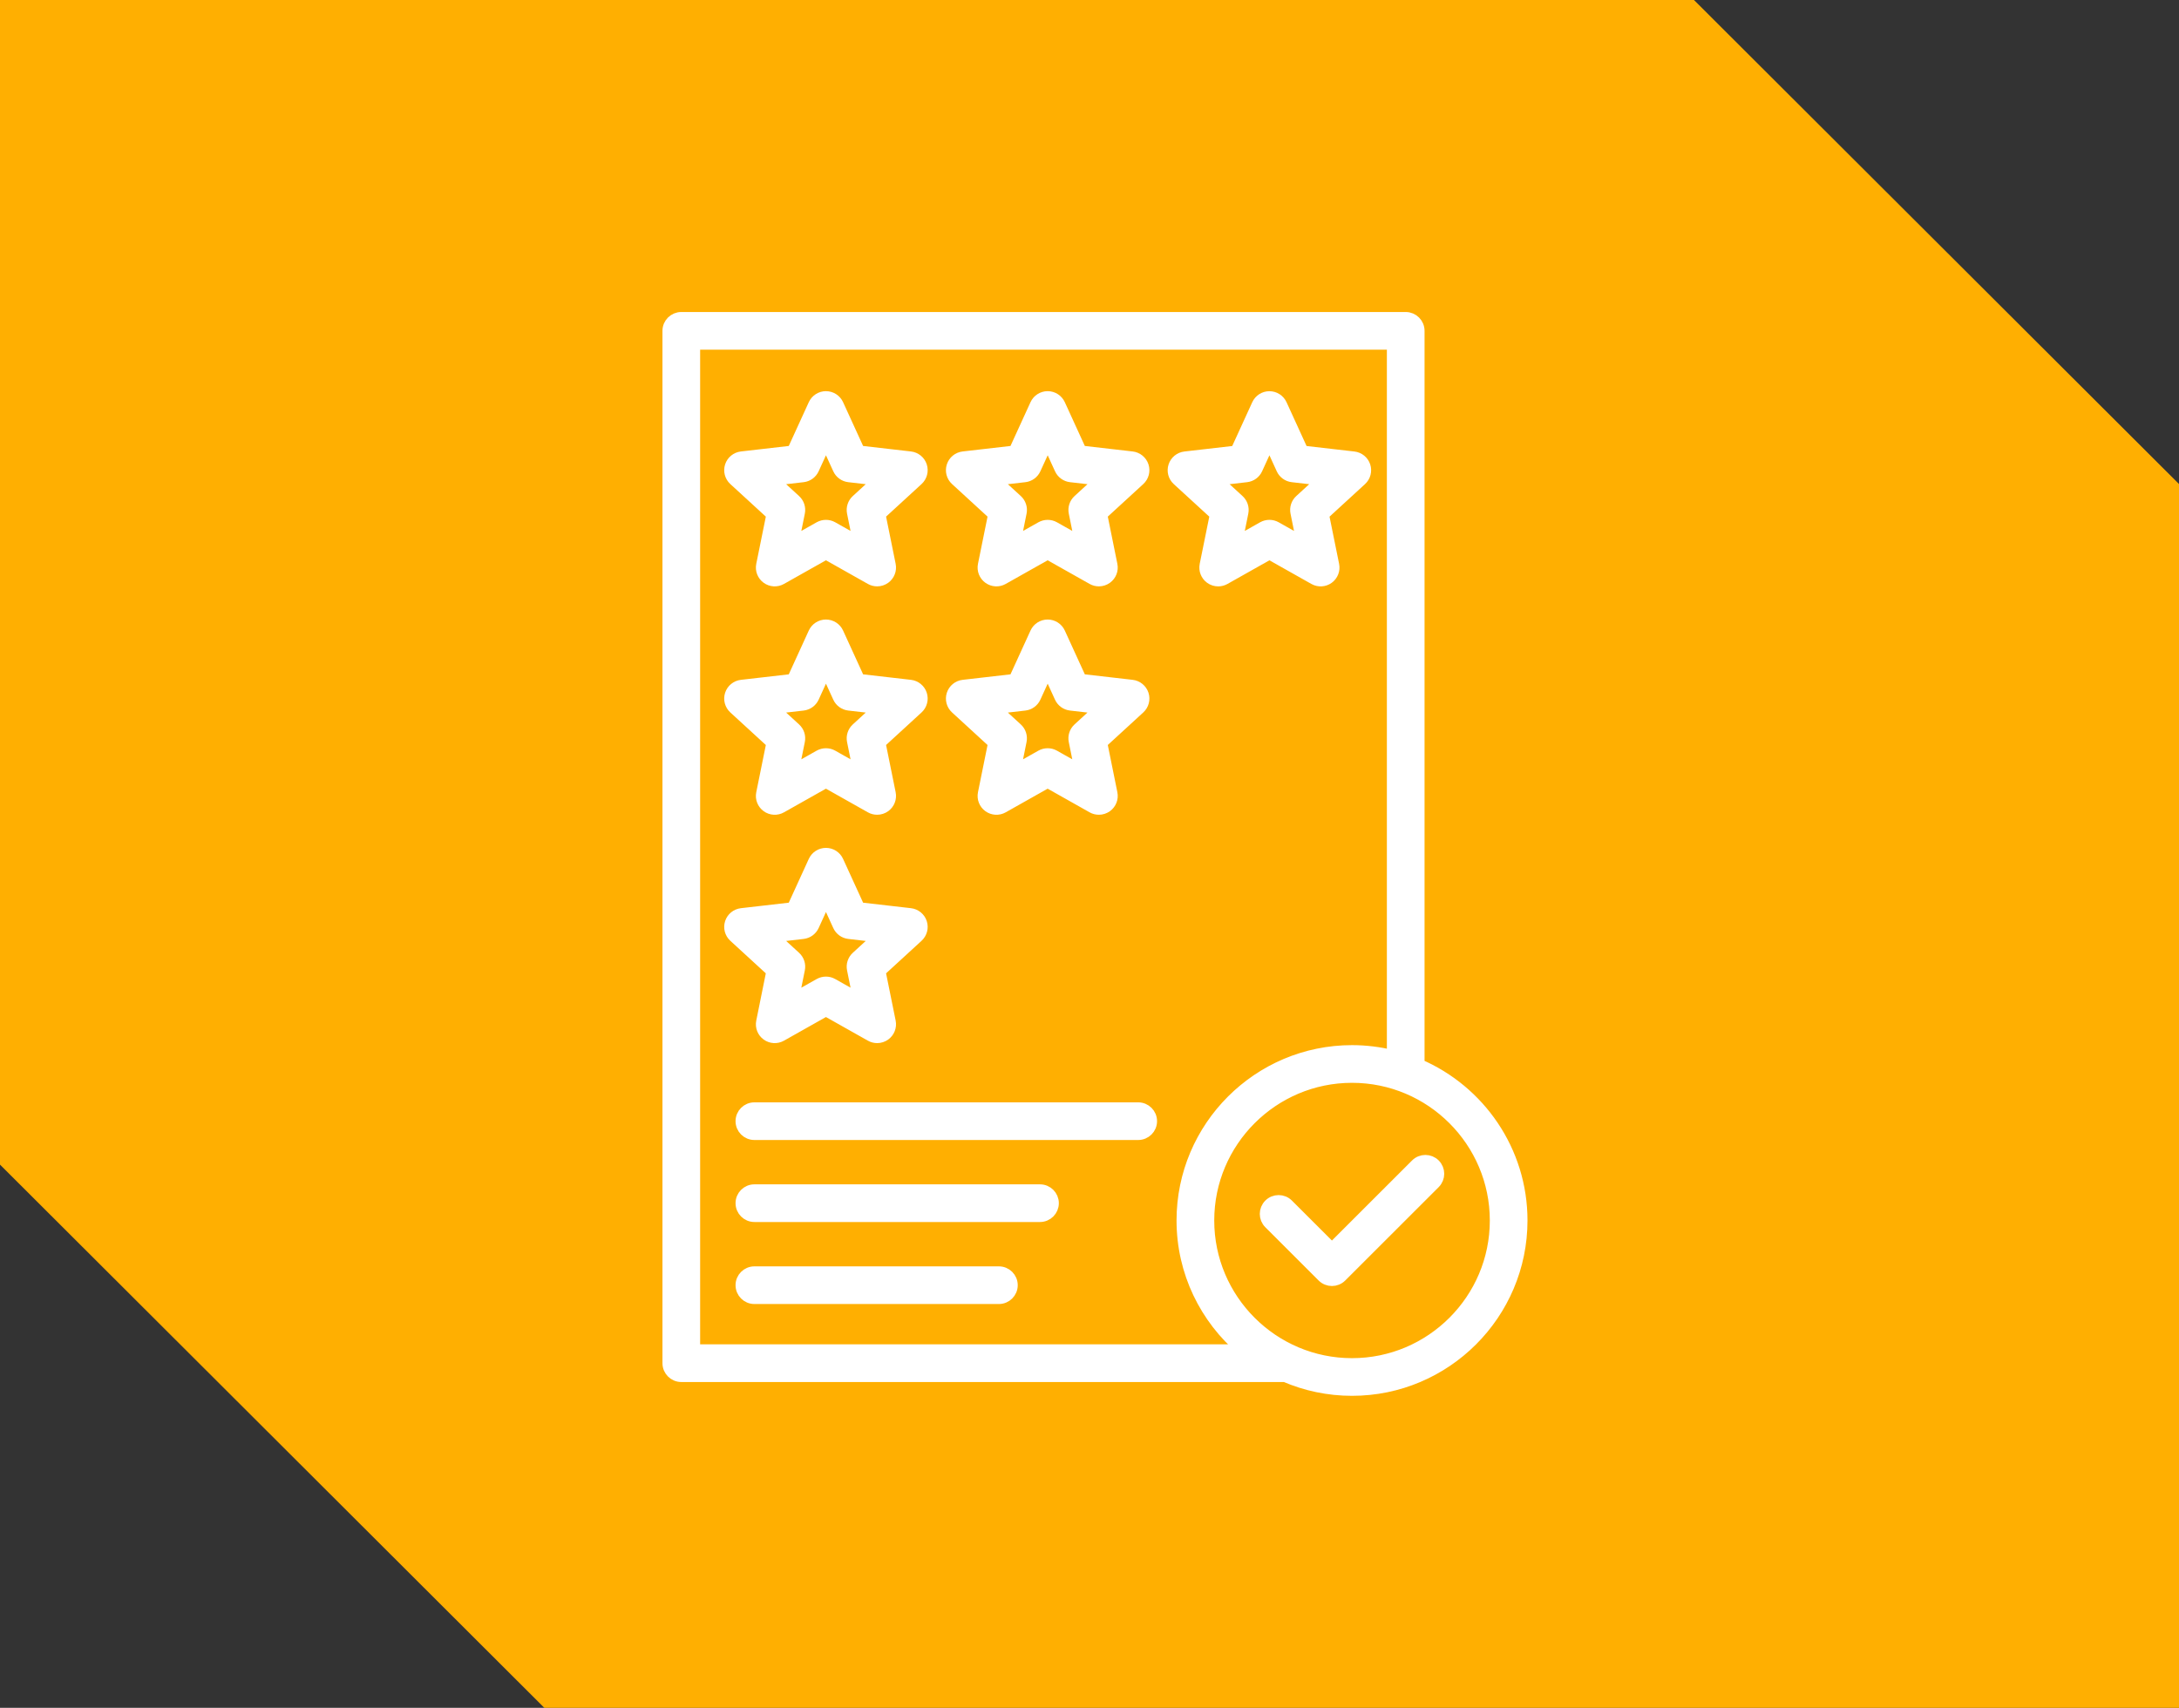 <svg width="199" height="156" viewBox="0 0 199 156" fill="none" xmlns="http://www.w3.org/2000/svg">
<rect x="0" y="0" width="199" height="156" fill="#333333" stroke="none"/>
<path d="M154.704 0L199 44.213V156H49.712L0 106.381V0H154.704Z" fill="#FFAF01"/>
<mask id="path-2-outside-1_1037_168" maskUnits="userSpaceOnUse" x="60" y="28" width="80" height="100" fill="black">
<rect fill="white" x="60" y="28" width="80" height="100"/>
<path d="M70.487 47.014L69.557 51.601C69.461 52.069 69.648 52.548 70.035 52.829C70.421 53.11 70.936 53.14 71.351 52.904L75.43 50.605L79.509 52.904C79.696 53.01 79.902 53.061 80.109 53.061C80.362 53.061 80.614 52.981 80.828 52.827C81.214 52.546 81.401 52.067 81.306 51.599L80.376 47.012L83.826 43.846C84.178 43.523 84.308 43.025 84.162 42.572C84.016 42.118 83.615 41.791 83.141 41.736L78.488 41.201L76.541 36.944C76.342 36.509 75.908 36.23 75.43 36.23C74.952 36.23 74.519 36.509 74.319 36.944L72.373 41.201L67.72 41.736C67.246 41.791 66.847 42.116 66.698 42.572C66.55 43.027 66.682 43.523 67.034 43.846L70.487 47.014ZM73.339 43.547C73.764 43.499 74.132 43.23 74.309 42.842L75.432 40.386L76.555 42.842C76.732 43.23 77.1 43.499 77.526 43.547L80.209 43.857L78.219 45.682C77.904 45.971 77.764 46.404 77.849 46.823L78.384 49.47L76.03 48.142C75.843 48.037 75.638 47.986 75.43 47.986C75.223 47.986 75.017 48.039 74.83 48.142L72.476 49.47L73.011 46.823C73.097 46.404 72.956 45.971 72.641 45.682L70.651 43.857L73.339 43.547ZM70.487 67.875L69.557 72.464C69.461 72.931 69.648 73.411 70.035 73.692C70.421 73.972 70.936 74.003 71.351 73.767L75.43 71.467L79.509 73.767C79.696 73.873 79.902 73.923 80.109 73.923C80.362 73.923 80.614 73.844 80.828 73.69C81.214 73.409 81.401 72.929 81.306 72.462L80.376 67.873L83.826 64.707C84.178 64.384 84.308 63.886 84.162 63.432C84.016 62.979 83.615 62.651 83.141 62.596L78.488 62.062L76.541 57.804C76.342 57.369 75.908 57.091 75.43 57.091C74.952 57.091 74.519 57.369 74.319 57.804L72.373 62.062L67.72 62.596C67.246 62.651 66.847 62.977 66.698 63.432C66.55 63.888 66.682 64.384 67.034 64.707L70.487 67.875ZM73.339 64.408C73.764 64.359 74.132 64.091 74.309 63.703L75.432 61.246L76.555 63.703C76.732 64.091 77.1 64.359 77.526 64.408L80.209 64.717L78.219 66.543C77.904 66.832 77.764 67.265 77.849 67.684L78.384 70.331L76.03 69.003C75.843 68.897 75.638 68.847 75.43 68.847C75.223 68.847 75.017 68.899 74.83 69.003L72.476 70.331L73.011 67.684C73.097 67.265 72.956 66.832 72.641 66.543L70.651 64.717L73.339 64.408ZM69.557 93.322C69.461 93.79 69.648 94.27 70.035 94.55C70.421 94.831 70.936 94.861 71.351 94.625L75.43 92.326L79.509 94.625C79.696 94.731 79.902 94.782 80.109 94.782C80.362 94.782 80.614 94.703 80.828 94.548C81.214 94.268 81.401 93.788 81.306 93.32L80.376 88.731L83.826 85.566C84.178 85.242 84.308 84.744 84.162 84.291C84.016 83.837 83.615 83.51 83.141 83.455L78.488 82.92L76.541 78.663C76.342 78.228 75.908 77.949 75.43 77.949C74.952 77.949 74.519 78.228 74.319 78.663L72.373 82.92L67.72 83.455C67.246 83.51 66.847 83.835 66.698 84.291C66.55 84.746 66.682 85.242 67.034 85.566L70.484 88.731L69.557 93.322ZM73.339 85.269C73.764 85.22 74.132 84.951 74.309 84.563L75.432 82.107L76.555 84.563C76.732 84.951 77.1 85.22 77.526 85.269L80.209 85.578L78.219 87.403C77.904 87.692 77.764 88.125 77.849 88.544L78.384 91.191L76.03 89.864C75.843 89.758 75.638 89.707 75.43 89.707C75.223 89.707 75.017 89.76 74.83 89.864L72.476 91.191L73.011 88.544C73.097 88.125 72.956 87.692 72.641 87.403L70.651 85.578L73.339 85.269ZM129.599 97.23V30.22C129.599 29.547 129.052 29 128.378 29H62.221C61.547 29 61 29.547 61 30.22V124.52C61 125.192 61.547 125.739 62.221 125.739H117.35C119.229 126.549 121.3 127 123.475 127C132.036 127 139 120.04 139 111.485C139 105.102 135.122 99.609 129.599 97.23ZM63.441 123.3V31.44H127.158V96.413C125.976 96.124 124.743 95.967 123.473 95.967C114.912 95.967 107.949 102.927 107.949 111.483C107.949 116.212 110.079 120.449 113.427 123.298H63.441V123.3ZM123.475 124.56C116.261 124.56 110.392 118.694 110.392 111.485C110.392 104.275 116.261 98.409 123.475 98.409C130.689 98.409 136.559 104.275 136.559 111.485C136.559 118.694 130.689 124.56 123.475 124.56ZM131.039 106.355C131.515 106.831 131.515 107.603 131.039 108.081L122.503 116.612C122.265 116.85 121.951 116.97 121.64 116.97C121.329 116.97 121.016 116.85 120.778 116.612L115.909 111.747C115.433 111.271 115.433 110.499 115.909 110.021C116.385 109.545 117.158 109.545 117.634 110.021L121.64 114.022L129.314 106.353C129.79 105.879 130.563 105.879 131.039 106.355ZM105.169 102.413C105.169 103.086 104.622 103.632 103.949 103.632H68.896C68.222 103.632 67.675 103.086 67.675 102.413C67.675 101.74 68.222 101.193 68.896 101.193H103.949C104.622 101.193 105.169 101.738 105.169 102.413ZM96.2 109.903C96.2 110.576 95.652 111.123 94.979 111.123H68.896C68.222 111.123 67.675 110.576 67.675 109.903C67.675 109.23 68.222 108.683 68.896 108.683H94.979C95.652 108.683 96.2 109.23 96.2 109.903ZM92.446 117.395C92.446 118.068 91.899 118.615 91.225 118.615H68.896C68.222 118.615 67.675 118.068 67.675 117.395C67.675 116.722 68.222 116.175 68.896 116.175H91.225C91.899 116.175 92.446 116.72 92.446 117.395ZM90.735 47.014L89.805 51.601C89.71 52.069 89.897 52.548 90.284 52.829C90.67 53.11 91.185 53.14 91.6 52.904L95.679 50.605L99.758 52.904C99.945 53.01 100.151 53.061 100.358 53.061C100.61 53.061 100.863 52.981 101.076 52.827C101.463 52.546 101.65 52.067 101.554 51.599L100.625 47.012L104.075 43.846C104.427 43.523 104.557 43.025 104.411 42.572C104.264 42.118 103.863 41.791 103.389 41.736L98.737 41.201L96.79 36.944C96.59 36.509 96.157 36.23 95.679 36.23C95.201 36.23 94.767 36.509 94.568 36.944L92.621 41.201L87.968 41.736C87.494 41.791 87.096 42.116 86.947 42.572C86.799 43.027 86.931 43.523 87.283 43.846L90.735 47.014ZM93.588 43.547C94.013 43.499 94.381 43.23 94.558 42.842L95.683 40.386L96.806 42.842C96.983 43.23 97.351 43.499 97.776 43.547L100.46 43.857L98.47 45.682C98.155 45.971 98.014 46.404 98.1 46.823L98.635 49.47L96.281 48.142C96.094 48.037 95.888 47.986 95.681 47.986C95.473 47.986 95.268 48.039 95.081 48.142L92.727 49.47L93.262 46.823C93.347 46.404 93.207 45.971 92.892 45.682L90.902 43.857L93.588 43.547ZM90.735 67.875L89.805 72.464C89.71 72.931 89.897 73.411 90.284 73.692C90.67 73.972 91.185 74.003 91.6 73.767L95.679 71.467L99.758 73.767C99.945 73.873 100.151 73.923 100.358 73.923C100.61 73.923 100.863 73.844 101.076 73.69C101.463 73.409 101.65 72.929 101.554 72.462L100.625 67.873L104.075 64.707C104.427 64.384 104.557 63.886 104.411 63.432C104.264 62.979 103.863 62.651 103.389 62.596L98.737 62.062L96.79 57.804C96.59 57.369 96.157 57.091 95.679 57.091C95.201 57.091 94.767 57.369 94.568 57.804L92.621 62.062L87.968 62.596C87.494 62.651 87.096 62.977 86.947 63.432C86.799 63.888 86.931 64.384 87.283 64.707L90.735 67.875ZM93.588 64.408C94.013 64.359 94.381 64.091 94.558 63.703L95.681 61.246L96.804 63.703C96.981 64.091 97.349 64.359 97.774 64.408L100.458 64.717L98.468 66.543C98.153 66.832 98.012 67.265 98.098 67.684L98.633 70.331L96.279 69.003C96.092 68.897 95.886 68.847 95.679 68.847C95.471 68.847 95.266 68.899 95.079 69.003L92.725 70.331L93.26 67.684C93.345 67.265 93.205 66.832 92.89 66.543L90.9 64.717L93.588 64.408ZM110.056 51.601C109.961 52.069 110.148 52.548 110.534 52.829C110.748 52.984 110.998 53.063 111.252 53.063C111.458 53.063 111.665 53.01 111.853 52.906L115.932 50.607L120.011 52.906C120.426 53.14 120.942 53.112 121.327 52.831C121.713 52.55 121.901 52.071 121.805 51.603L120.875 47.016L124.326 43.85C124.678 43.527 124.808 43.029 124.661 42.576C124.515 42.122 124.114 41.795 123.64 41.74L118.987 41.205L117.04 36.948C116.841 36.513 116.408 36.234 115.93 36.234C115.451 36.234 115.018 36.513 114.819 36.948L112.872 41.205L108.219 41.74C107.745 41.795 107.346 42.12 107.198 42.576C107.049 43.031 107.182 43.527 107.533 43.85L110.986 47.014L110.056 51.601ZM113.838 43.547C114.263 43.499 114.632 43.23 114.809 42.842L115.932 40.386L117.055 42.842C117.232 43.23 117.6 43.499 118.025 43.547L120.708 43.857L118.719 45.682C118.403 45.971 118.263 46.404 118.349 46.823L118.884 49.47L116.53 48.142C116.157 47.933 115.702 47.933 115.329 48.142L112.976 49.47L113.511 46.823C113.596 46.404 113.456 45.971 113.14 45.682L111.151 43.857L113.838 43.547Z"/>
</mask>
<path d="M70.487 47.014L69.557 51.601C69.461 52.069 69.648 52.548 70.035 52.829C70.421 53.11 70.936 53.14 71.351 52.904L75.43 50.605L79.509 52.904C79.696 53.01 79.902 53.061 80.109 53.061C80.362 53.061 80.614 52.981 80.828 52.827C81.214 52.546 81.401 52.067 81.306 51.599L80.376 47.012L83.826 43.846C84.178 43.523 84.308 43.025 84.162 42.572C84.016 42.118 83.615 41.791 83.141 41.736L78.488 41.201L76.541 36.944C76.342 36.509 75.908 36.23 75.43 36.23C74.952 36.23 74.519 36.509 74.319 36.944L72.373 41.201L67.72 41.736C67.246 41.791 66.847 42.116 66.698 42.572C66.55 43.027 66.682 43.523 67.034 43.846L70.487 47.014ZM73.339 43.547C73.764 43.499 74.132 43.23 74.309 42.842L75.432 40.386L76.555 42.842C76.732 43.23 77.1 43.499 77.526 43.547L80.209 43.857L78.219 45.682C77.904 45.971 77.764 46.404 77.849 46.823L78.384 49.47L76.03 48.142C75.843 48.037 75.638 47.986 75.43 47.986C75.223 47.986 75.017 48.039 74.83 48.142L72.476 49.47L73.011 46.823C73.097 46.404 72.956 45.971 72.641 45.682L70.651 43.857L73.339 43.547ZM70.487 67.875L69.557 72.464C69.461 72.931 69.648 73.411 70.035 73.692C70.421 73.972 70.936 74.003 71.351 73.767L75.43 71.467L79.509 73.767C79.696 73.873 79.902 73.923 80.109 73.923C80.362 73.923 80.614 73.844 80.828 73.69C81.214 73.409 81.401 72.929 81.306 72.462L80.376 67.873L83.826 64.707C84.178 64.384 84.308 63.886 84.162 63.432C84.016 62.979 83.615 62.651 83.141 62.596L78.488 62.062L76.541 57.804C76.342 57.369 75.908 57.091 75.43 57.091C74.952 57.091 74.519 57.369 74.319 57.804L72.373 62.062L67.72 62.596C67.246 62.651 66.847 62.977 66.698 63.432C66.55 63.888 66.682 64.384 67.034 64.707L70.487 67.875ZM73.339 64.408C73.764 64.359 74.132 64.091 74.309 63.703L75.432 61.246L76.555 63.703C76.732 64.091 77.1 64.359 77.526 64.408L80.209 64.717L78.219 66.543C77.904 66.832 77.764 67.265 77.849 67.684L78.384 70.331L76.03 69.003C75.843 68.897 75.638 68.847 75.43 68.847C75.223 68.847 75.017 68.899 74.83 69.003L72.476 70.331L73.011 67.684C73.097 67.265 72.956 66.832 72.641 66.543L70.651 64.717L73.339 64.408ZM69.557 93.322C69.461 93.79 69.648 94.27 70.035 94.55C70.421 94.831 70.936 94.861 71.351 94.625L75.43 92.326L79.509 94.625C79.696 94.731 79.902 94.782 80.109 94.782C80.362 94.782 80.614 94.703 80.828 94.548C81.214 94.268 81.401 93.788 81.306 93.32L80.376 88.731L83.826 85.566C84.178 85.242 84.308 84.744 84.162 84.291C84.016 83.837 83.615 83.51 83.141 83.455L78.488 82.92L76.541 78.663C76.342 78.228 75.908 77.949 75.43 77.949C74.952 77.949 74.519 78.228 74.319 78.663L72.373 82.92L67.72 83.455C67.246 83.51 66.847 83.835 66.698 84.291C66.55 84.746 66.682 85.242 67.034 85.566L70.484 88.731L69.557 93.322ZM73.339 85.269C73.764 85.22 74.132 84.951 74.309 84.563L75.432 82.107L76.555 84.563C76.732 84.951 77.1 85.22 77.526 85.269L80.209 85.578L78.219 87.403C77.904 87.692 77.764 88.125 77.849 88.544L78.384 91.191L76.03 89.864C75.843 89.758 75.638 89.707 75.43 89.707C75.223 89.707 75.017 89.76 74.83 89.864L72.476 91.191L73.011 88.544C73.097 88.125 72.956 87.692 72.641 87.403L70.651 85.578L73.339 85.269ZM129.599 97.23V30.22C129.599 29.547 129.052 29 128.378 29H62.221C61.547 29 61 29.547 61 30.22V124.52C61 125.192 61.547 125.739 62.221 125.739H117.35C119.229 126.549 121.3 127 123.475 127C132.036 127 139 120.04 139 111.485C139 105.102 135.122 99.609 129.599 97.23ZM63.441 123.3V31.44H127.158V96.413C125.976 96.124 124.743 95.967 123.473 95.967C114.912 95.967 107.949 102.927 107.949 111.483C107.949 116.212 110.079 120.449 113.427 123.298H63.441V123.3ZM123.475 124.56C116.261 124.56 110.392 118.694 110.392 111.485C110.392 104.275 116.261 98.409 123.475 98.409C130.689 98.409 136.559 104.275 136.559 111.485C136.559 118.694 130.689 124.56 123.475 124.56ZM131.039 106.355C131.515 106.831 131.515 107.603 131.039 108.081L122.503 116.612C122.265 116.85 121.951 116.97 121.64 116.97C121.329 116.97 121.016 116.85 120.778 116.612L115.909 111.747C115.433 111.271 115.433 110.499 115.909 110.021C116.385 109.545 117.158 109.545 117.634 110.021L121.64 114.022L129.314 106.353C129.79 105.879 130.563 105.879 131.039 106.355ZM105.169 102.413C105.169 103.086 104.622 103.632 103.949 103.632H68.896C68.222 103.632 67.675 103.086 67.675 102.413C67.675 101.74 68.222 101.193 68.896 101.193H103.949C104.622 101.193 105.169 101.738 105.169 102.413ZM96.2 109.903C96.2 110.576 95.652 111.123 94.979 111.123H68.896C68.222 111.123 67.675 110.576 67.675 109.903C67.675 109.23 68.222 108.683 68.896 108.683H94.979C95.652 108.683 96.2 109.23 96.2 109.903ZM92.446 117.395C92.446 118.068 91.899 118.615 91.225 118.615H68.896C68.222 118.615 67.675 118.068 67.675 117.395C67.675 116.722 68.222 116.175 68.896 116.175H91.225C91.899 116.175 92.446 116.72 92.446 117.395ZM90.735 47.014L89.805 51.601C89.71 52.069 89.897 52.548 90.284 52.829C90.67 53.11 91.185 53.14 91.6 52.904L95.679 50.605L99.758 52.904C99.945 53.01 100.151 53.061 100.358 53.061C100.61 53.061 100.863 52.981 101.076 52.827C101.463 52.546 101.65 52.067 101.554 51.599L100.625 47.012L104.075 43.846C104.427 43.523 104.557 43.025 104.411 42.572C104.264 42.118 103.863 41.791 103.389 41.736L98.737 41.201L96.79 36.944C96.59 36.509 96.157 36.23 95.679 36.23C95.201 36.23 94.767 36.509 94.568 36.944L92.621 41.201L87.968 41.736C87.494 41.791 87.096 42.116 86.947 42.572C86.799 43.027 86.931 43.523 87.283 43.846L90.735 47.014ZM93.588 43.547C94.013 43.499 94.381 43.23 94.558 42.842L95.683 40.386L96.806 42.842C96.983 43.23 97.351 43.499 97.776 43.547L100.46 43.857L98.47 45.682C98.155 45.971 98.014 46.404 98.1 46.823L98.635 49.47L96.281 48.142C96.094 48.037 95.888 47.986 95.681 47.986C95.473 47.986 95.268 48.039 95.081 48.142L92.727 49.47L93.262 46.823C93.347 46.404 93.207 45.971 92.892 45.682L90.902 43.857L93.588 43.547ZM90.735 67.875L89.805 72.464C89.71 72.931 89.897 73.411 90.284 73.692C90.67 73.972 91.185 74.003 91.6 73.767L95.679 71.467L99.758 73.767C99.945 73.873 100.151 73.923 100.358 73.923C100.61 73.923 100.863 73.844 101.076 73.69C101.463 73.409 101.65 72.929 101.554 72.462L100.625 67.873L104.075 64.707C104.427 64.384 104.557 63.886 104.411 63.432C104.264 62.979 103.863 62.651 103.389 62.596L98.737 62.062L96.79 57.804C96.59 57.369 96.157 57.091 95.679 57.091C95.201 57.091 94.767 57.369 94.568 57.804L92.621 62.062L87.968 62.596C87.494 62.651 87.096 62.977 86.947 63.432C86.799 63.888 86.931 64.384 87.283 64.707L90.735 67.875ZM93.588 64.408C94.013 64.359 94.381 64.091 94.558 63.703L95.681 61.246L96.804 63.703C96.981 64.091 97.349 64.359 97.774 64.408L100.458 64.717L98.468 66.543C98.153 66.832 98.012 67.265 98.098 67.684L98.633 70.331L96.279 69.003C96.092 68.897 95.886 68.847 95.679 68.847C95.471 68.847 95.266 68.899 95.079 69.003L92.725 70.331L93.26 67.684C93.345 67.265 93.205 66.832 92.89 66.543L90.9 64.717L93.588 64.408ZM110.056 51.601C109.961 52.069 110.148 52.548 110.534 52.829C110.748 52.984 110.998 53.063 111.252 53.063C111.458 53.063 111.665 53.01 111.853 52.906L115.932 50.607L120.011 52.906C120.426 53.14 120.942 53.112 121.327 52.831C121.713 52.55 121.901 52.071 121.805 51.603L120.875 47.016L124.326 43.85C124.678 43.527 124.808 43.029 124.661 42.576C124.515 42.122 124.114 41.795 123.64 41.74L118.987 41.205L117.04 36.948C116.841 36.513 116.408 36.234 115.93 36.234C115.451 36.234 115.018 36.513 114.819 36.948L112.872 41.205L108.219 41.74C107.745 41.795 107.346 42.12 107.198 42.576C107.049 43.031 107.182 43.527 107.533 43.85L110.986 47.014L110.056 51.601ZM113.838 43.547C114.263 43.499 114.632 43.23 114.809 42.842L115.932 40.386L117.055 42.842C117.232 43.23 117.6 43.499 118.025 43.547L120.708 43.857L118.719 45.682C118.403 45.971 118.263 46.404 118.349 46.823L118.884 49.47L116.53 48.142C116.157 47.933 115.702 47.933 115.329 48.142L112.976 49.47L113.511 46.823C113.596 46.404 113.456 45.971 113.14 45.682L111.151 43.857L113.838 43.547Z" fill="white"/>
<path d="M70.487 47.014L69.557 51.601C69.461 52.069 69.648 52.548 70.035 52.829C70.421 53.11 70.936 53.14 71.351 52.904L75.43 50.605L79.509 52.904C79.696 53.01 79.902 53.061 80.109 53.061C80.362 53.061 80.614 52.981 80.828 52.827C81.214 52.546 81.401 52.067 81.306 51.599L80.376 47.012L83.826 43.846C84.178 43.523 84.308 43.025 84.162 42.572C84.016 42.118 83.615 41.791 83.141 41.736L78.488 41.201L76.541 36.944C76.342 36.509 75.908 36.23 75.43 36.23C74.952 36.23 74.519 36.509 74.319 36.944L72.373 41.201L67.72 41.736C67.246 41.791 66.847 42.116 66.698 42.572C66.55 43.027 66.682 43.523 67.034 43.846L70.487 47.014ZM73.339 43.547C73.764 43.499 74.132 43.23 74.309 42.842L75.432 40.386L76.555 42.842C76.732 43.23 77.1 43.499 77.526 43.547L80.209 43.857L78.219 45.682C77.904 45.971 77.764 46.404 77.849 46.823L78.384 49.47L76.03 48.142C75.843 48.037 75.638 47.986 75.43 47.986C75.223 47.986 75.017 48.039 74.83 48.142L72.476 49.47L73.011 46.823C73.097 46.404 72.956 45.971 72.641 45.682L70.651 43.857L73.339 43.547ZM70.487 67.875L69.557 72.464C69.461 72.931 69.648 73.411 70.035 73.692C70.421 73.972 70.936 74.003 71.351 73.767L75.43 71.467L79.509 73.767C79.696 73.873 79.902 73.923 80.109 73.923C80.362 73.923 80.614 73.844 80.828 73.69C81.214 73.409 81.401 72.929 81.306 72.462L80.376 67.873L83.826 64.707C84.178 64.384 84.308 63.886 84.162 63.432C84.016 62.979 83.615 62.651 83.141 62.596L78.488 62.062L76.541 57.804C76.342 57.369 75.908 57.091 75.43 57.091C74.952 57.091 74.519 57.369 74.319 57.804L72.373 62.062L67.72 62.596C67.246 62.651 66.847 62.977 66.698 63.432C66.55 63.888 66.682 64.384 67.034 64.707L70.487 67.875ZM73.339 64.408C73.764 64.359 74.132 64.091 74.309 63.703L75.432 61.246L76.555 63.703C76.732 64.091 77.1 64.359 77.526 64.408L80.209 64.717L78.219 66.543C77.904 66.832 77.764 67.265 77.849 67.684L78.384 70.331L76.03 69.003C75.843 68.897 75.638 68.847 75.43 68.847C75.223 68.847 75.017 68.899 74.83 69.003L72.476 70.331L73.011 67.684C73.097 67.265 72.956 66.832 72.641 66.543L70.651 64.717L73.339 64.408ZM69.557 93.322C69.461 93.79 69.648 94.27 70.035 94.55C70.421 94.831 70.936 94.861 71.351 94.625L75.43 92.326L79.509 94.625C79.696 94.731 79.902 94.782 80.109 94.782C80.362 94.782 80.614 94.703 80.828 94.548C81.214 94.268 81.401 93.788 81.306 93.32L80.376 88.731L83.826 85.566C84.178 85.242 84.308 84.744 84.162 84.291C84.016 83.837 83.615 83.51 83.141 83.455L78.488 82.92L76.541 78.663C76.342 78.228 75.908 77.949 75.43 77.949C74.952 77.949 74.519 78.228 74.319 78.663L72.373 82.92L67.72 83.455C67.246 83.51 66.847 83.835 66.698 84.291C66.55 84.746 66.682 85.242 67.034 85.566L70.484 88.731L69.557 93.322ZM73.339 85.269C73.764 85.22 74.132 84.951 74.309 84.563L75.432 82.107L76.555 84.563C76.732 84.951 77.1 85.22 77.526 85.269L80.209 85.578L78.219 87.403C77.904 87.692 77.764 88.125 77.849 88.544L78.384 91.191L76.03 89.864C75.843 89.758 75.638 89.707 75.43 89.707C75.223 89.707 75.017 89.76 74.83 89.864L72.476 91.191L73.011 88.544C73.097 88.125 72.956 87.692 72.641 87.403L70.651 85.578L73.339 85.269ZM129.599 97.23V30.22C129.599 29.547 129.052 29 128.378 29H62.221C61.547 29 61 29.547 61 30.22V124.52C61 125.192 61.547 125.739 62.221 125.739H117.35C119.229 126.549 121.3 127 123.475 127C132.036 127 139 120.04 139 111.485C139 105.102 135.122 99.609 129.599 97.23ZM63.441 123.3V31.44H127.158V96.413C125.976 96.124 124.743 95.967 123.473 95.967C114.912 95.967 107.949 102.927 107.949 111.483C107.949 116.212 110.079 120.449 113.427 123.298H63.441V123.3ZM123.475 124.56C116.261 124.56 110.392 118.694 110.392 111.485C110.392 104.275 116.261 98.409 123.475 98.409C130.689 98.409 136.559 104.275 136.559 111.485C136.559 118.694 130.689 124.56 123.475 124.56ZM131.039 106.355C131.515 106.831 131.515 107.603 131.039 108.081L122.503 116.612C122.265 116.85 121.951 116.97 121.64 116.97C121.329 116.97 121.016 116.85 120.778 116.612L115.909 111.747C115.433 111.271 115.433 110.499 115.909 110.021C116.385 109.545 117.158 109.545 117.634 110.021L121.64 114.022L129.314 106.353C129.79 105.879 130.563 105.879 131.039 106.355ZM105.169 102.413C105.169 103.086 104.622 103.632 103.949 103.632H68.896C68.222 103.632 67.675 103.086 67.675 102.413C67.675 101.74 68.222 101.193 68.896 101.193H103.949C104.622 101.193 105.169 101.738 105.169 102.413ZM96.2 109.903C96.2 110.576 95.652 111.123 94.979 111.123H68.896C68.222 111.123 67.675 110.576 67.675 109.903C67.675 109.23 68.222 108.683 68.896 108.683H94.979C95.652 108.683 96.2 109.23 96.2 109.903ZM92.446 117.395C92.446 118.068 91.899 118.615 91.225 118.615H68.896C68.222 118.615 67.675 118.068 67.675 117.395C67.675 116.722 68.222 116.175 68.896 116.175H91.225C91.899 116.175 92.446 116.72 92.446 117.395ZM90.735 47.014L89.805 51.601C89.71 52.069 89.897 52.548 90.284 52.829C90.67 53.11 91.185 53.14 91.6 52.904L95.679 50.605L99.758 52.904C99.945 53.01 100.151 53.061 100.358 53.061C100.61 53.061 100.863 52.981 101.076 52.827C101.463 52.546 101.65 52.067 101.554 51.599L100.625 47.012L104.075 43.846C104.427 43.523 104.557 43.025 104.411 42.572C104.264 42.118 103.863 41.791 103.389 41.736L98.737 41.201L96.79 36.944C96.59 36.509 96.157 36.23 95.679 36.23C95.201 36.23 94.767 36.509 94.568 36.944L92.621 41.201L87.968 41.736C87.494 41.791 87.096 42.116 86.947 42.572C86.799 43.027 86.931 43.523 87.283 43.846L90.735 47.014ZM93.588 43.547C94.013 43.499 94.381 43.23 94.558 42.842L95.683 40.386L96.806 42.842C96.983 43.23 97.351 43.499 97.776 43.547L100.46 43.857L98.47 45.682C98.155 45.971 98.014 46.404 98.1 46.823L98.635 49.47L96.281 48.142C96.094 48.037 95.888 47.986 95.681 47.986C95.473 47.986 95.268 48.039 95.081 48.142L92.727 49.47L93.262 46.823C93.347 46.404 93.207 45.971 92.892 45.682L90.902 43.857L93.588 43.547ZM90.735 67.875L89.805 72.464C89.71 72.931 89.897 73.411 90.284 73.692C90.67 73.972 91.185 74.003 91.6 73.767L95.679 71.467L99.758 73.767C99.945 73.873 100.151 73.923 100.358 73.923C100.61 73.923 100.863 73.844 101.076 73.69C101.463 73.409 101.65 72.929 101.554 72.462L100.625 67.873L104.075 64.707C104.427 64.384 104.557 63.886 104.411 63.432C104.264 62.979 103.863 62.651 103.389 62.596L98.737 62.062L96.79 57.804C96.59 57.369 96.157 57.091 95.679 57.091C95.201 57.091 94.767 57.369 94.568 57.804L92.621 62.062L87.968 62.596C87.494 62.651 87.096 62.977 86.947 63.432C86.799 63.888 86.931 64.384 87.283 64.707L90.735 67.875ZM93.588 64.408C94.013 64.359 94.381 64.091 94.558 63.703L95.681 61.246L96.804 63.703C96.981 64.091 97.349 64.359 97.774 64.408L100.458 64.717L98.468 66.543C98.153 66.832 98.012 67.265 98.098 67.684L98.633 70.331L96.279 69.003C96.092 68.897 95.886 68.847 95.679 68.847C95.471 68.847 95.266 68.899 95.079 69.003L92.725 70.331L93.26 67.684C93.345 67.265 93.205 66.832 92.89 66.543L90.9 64.717L93.588 64.408ZM110.056 51.601C109.961 52.069 110.148 52.548 110.534 52.829C110.748 52.984 110.998 53.063 111.252 53.063C111.458 53.063 111.665 53.01 111.853 52.906L115.932 50.607L120.011 52.906C120.426 53.14 120.942 53.112 121.327 52.831C121.713 52.55 121.901 52.071 121.805 51.603L120.875 47.016L124.326 43.85C124.678 43.527 124.808 43.029 124.661 42.576C124.515 42.122 124.114 41.795 123.64 41.74L118.987 41.205L117.04 36.948C116.841 36.513 116.408 36.234 115.93 36.234C115.451 36.234 115.018 36.513 114.819 36.948L112.872 41.205L108.219 41.74C107.745 41.795 107.346 42.12 107.198 42.576C107.049 43.031 107.182 43.527 107.533 43.85L110.986 47.014L110.056 51.601ZM113.838 43.547C114.263 43.499 114.632 43.23 114.809 42.842L115.932 40.386L117.055 42.842C117.232 43.23 117.6 43.499 118.025 43.547L120.708 43.857L118.719 45.682C118.403 45.971 118.263 46.404 118.349 46.823L118.884 49.47L116.53 48.142C116.157 47.933 115.702 47.933 115.329 48.142L112.976 49.47L113.511 46.823C113.596 46.404 113.456 45.971 113.14 45.682L111.151 43.857L113.838 43.547Z" stroke="white" mask="url(#path-2-outside-1_1037_168)"/>
</svg>
